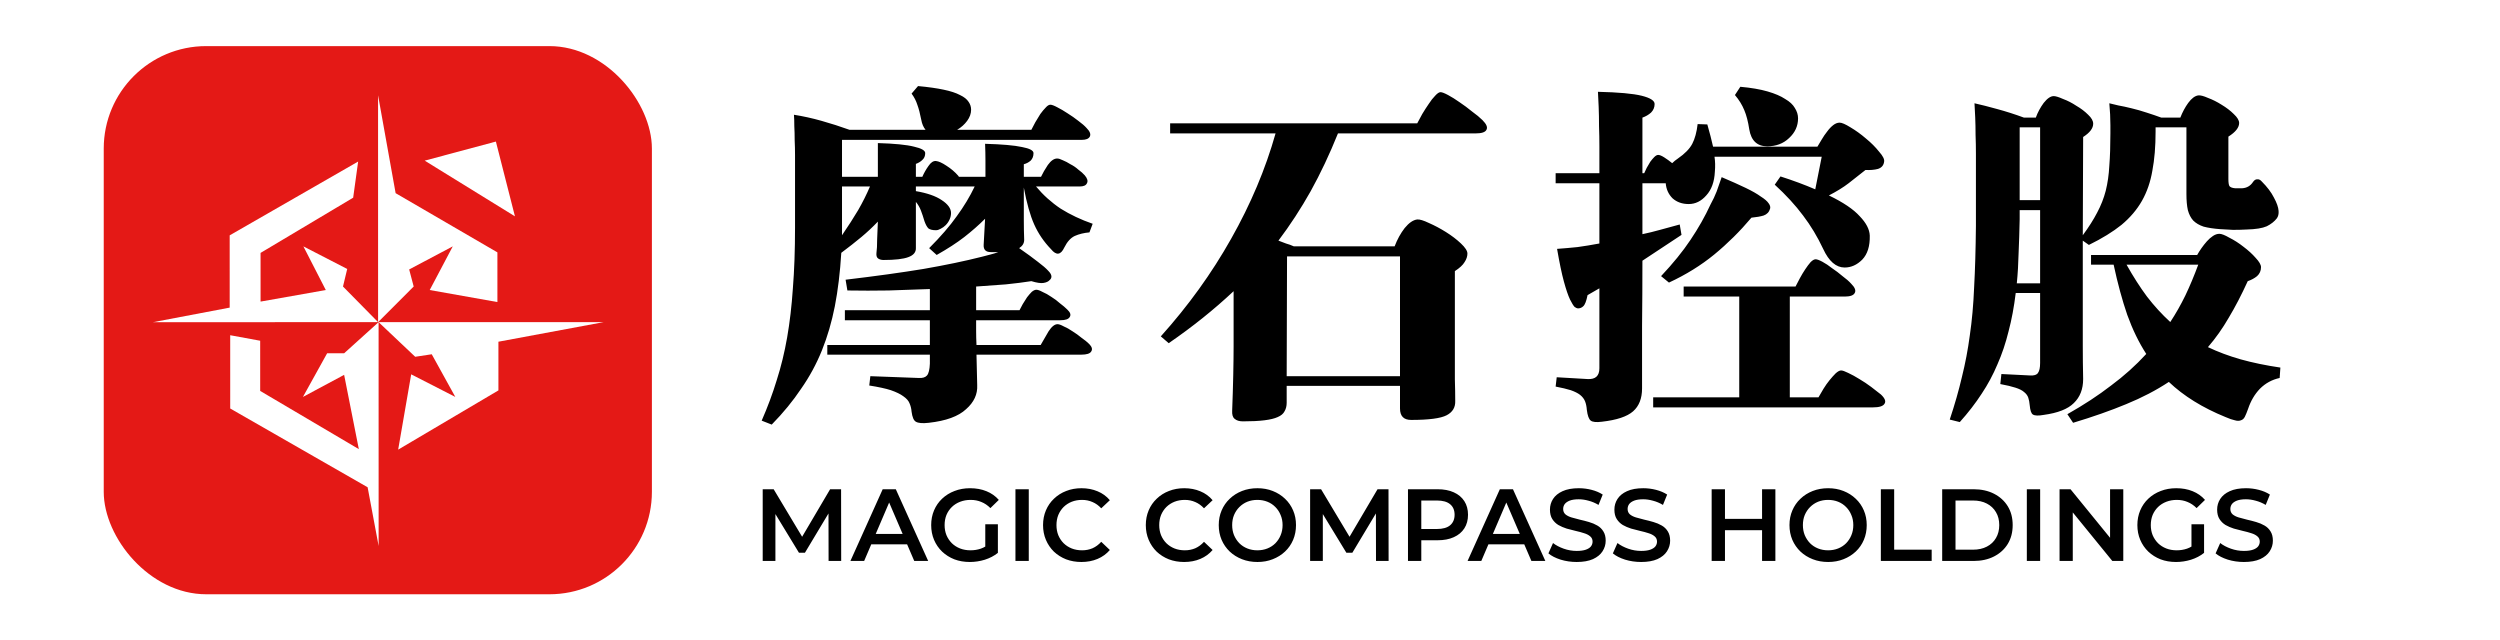 <svg width="1952" height="500" viewBox="0 0 1952 500" fill="none" xmlns="http://www.w3.org/2000/svg">
    <rect x="81" y="36" width="428" height="428" rx="80" fill="#E41916"/>
    <path d="M295.216 251.537L295.191 74.408L308.902 150.822L388.371 197.052L388.377 235.848L335.531 226.451L353.532 192.355L319.479 210.386L323.004 223.709L295.216 251.537Z" fill="white"/>
    <path d="M179.336 183.757L279.643 126.137L275.758 154.353L203.445 197.47L203.45 235.482L254.384 226.461L236.882 192.37L271.1 210L267.811 223.716L295.216 251.536L119.458 251.561L179.344 240.188L179.336 183.757Z" fill="white"/>
    <path d="M203.15 266.049L179.742 261.742L179.75 318.956L287.043 380.466L295.632 426.314L295.608 251.537L268.692 275.837L255.428 275.839L236.524 309.935L268.695 292.688L280.173 350.684L203.156 305.237L203.15 266.049Z" fill="white"/>
    <path d="M471.365 251.512L295.607 251.537L324.186 278.572L337.103 276.611L355.506 309.918L321.056 292.288L310.887 351.072L389.169 304.819L389.164 266.807L471.365 251.512Z" fill="white"/>
    <g filter="url(#filter0_i_937_864)">
    <path d="M387.185 106.529L331.602 121.428L402.068 164.916L387.185 106.529Z" fill="white"/>
    </g>
    <path d="M595.52 438V382H604.08L628.56 422.88H624.08L648.16 382H656.72L656.8 438H646.96L646.88 397.44H648.96L628.48 431.6H623.84L603.04 397.44H605.44V438H595.52ZM664.006 438L689.206 382H699.446L724.726 438H713.846L692.166 387.52H696.326L674.726 438H664.006ZM675.606 425.04L678.406 416.88H708.646L711.446 425.04H675.606ZM757.227 438.8C752.854 438.8 748.827 438.107 745.147 436.72C741.52 435.28 738.347 433.28 735.627 430.72C732.907 428.107 730.8 425.04 729.307 421.52C727.814 418 727.067 414.16 727.067 410C727.067 405.84 727.814 402 729.307 398.48C730.8 394.96 732.907 391.92 735.627 389.36C738.4 386.747 741.627 384.747 745.307 383.36C748.987 381.92 753.014 381.2 757.387 381.2C762.134 381.2 766.4 381.973 770.187 383.52C774.027 385.067 777.254 387.333 779.867 390.32L773.307 396.72C771.12 394.533 768.747 392.933 766.187 391.92C763.68 390.853 760.907 390.32 757.867 390.32C754.934 390.32 752.214 390.8 749.707 391.76C747.2 392.72 745.04 394.08 743.227 395.84C741.414 397.6 740 399.68 738.987 402.08C738.027 404.48 737.547 407.12 737.547 410C737.547 412.827 738.027 415.44 738.987 417.84C740 420.24 741.414 422.347 743.227 424.16C745.04 425.92 747.174 427.28 749.627 428.24C752.08 429.2 754.8 429.68 757.787 429.68C760.56 429.68 763.227 429.253 765.787 428.4C768.4 427.493 770.88 426 773.227 423.92L779.147 431.68C776.214 434.027 772.8 435.813 768.907 437.04C765.067 438.213 761.174 438.8 757.227 438.8ZM769.307 430.32V409.36H779.147V431.68L769.307 430.32ZM792.864 438V382H803.264V438H792.864ZM844.331 438.8C840.064 438.8 836.091 438.107 832.411 436.72C828.784 435.28 825.611 433.28 822.891 430.72C820.224 428.107 818.144 425.04 816.651 421.52C815.157 418 814.411 414.16 814.411 410C814.411 405.84 815.157 402 816.651 398.48C818.144 394.96 820.251 391.92 822.971 389.36C825.691 386.747 828.864 384.747 832.491 383.36C836.117 381.92 840.091 381.2 844.411 381.2C848.997 381.2 853.184 382 856.971 383.6C860.757 385.147 863.957 387.467 866.571 390.56L859.851 396.88C857.824 394.693 855.557 393.067 853.051 392C850.544 390.88 847.824 390.32 844.891 390.32C841.957 390.32 839.264 390.8 836.811 391.76C834.411 392.72 832.304 394.08 830.491 395.84C828.731 397.6 827.344 399.68 826.331 402.08C825.371 404.48 824.891 407.12 824.891 410C824.891 412.88 825.371 415.52 826.331 417.92C827.344 420.32 828.731 422.4 830.491 424.16C832.304 425.92 834.411 427.28 836.811 428.24C839.264 429.2 841.957 429.68 844.891 429.68C847.824 429.68 850.544 429.147 853.051 428.08C855.557 426.96 857.824 425.28 859.851 423.04L866.571 429.44C863.957 432.48 860.757 434.8 856.971 436.4C853.184 438 848.971 438.8 844.331 438.8ZM924.565 438.8C920.298 438.8 916.325 438.107 912.645 436.72C909.018 435.28 905.845 433.28 903.125 430.72C900.458 428.107 898.378 425.04 896.885 421.52C895.392 418 894.645 414.16 894.645 410C894.645 405.84 895.392 402 896.885 398.48C898.378 394.96 900.485 391.92 903.205 389.36C905.925 386.747 909.098 384.747 912.725 383.36C916.352 381.92 920.325 381.2 924.645 381.2C929.232 381.2 933.418 382 937.205 383.6C940.992 385.147 944.192 387.467 946.805 390.56L940.085 396.88C938.058 394.693 935.792 393.067 933.285 392C930.778 390.88 928.058 390.32 925.125 390.32C922.192 390.32 919.498 390.8 917.045 391.76C914.645 392.72 912.538 394.08 910.725 395.84C908.965 397.6 907.578 399.68 906.565 402.08C905.605 404.48 905.125 407.12 905.125 410C905.125 412.88 905.605 415.52 906.565 417.92C907.578 420.32 908.965 422.4 910.725 424.16C912.538 425.92 914.645 427.28 917.045 428.24C919.498 429.2 922.192 429.68 925.125 429.68C928.058 429.68 930.778 429.147 933.285 428.08C935.792 426.96 938.058 425.28 940.085 423.04L946.805 429.44C944.192 432.48 940.992 434.8 937.205 436.4C933.418 438 929.205 438.8 924.565 438.8ZM981.838 438.8C977.465 438.8 973.438 438.08 969.758 436.64C966.078 435.2 962.878 433.2 960.158 430.64C957.438 428.027 955.331 424.987 953.838 421.52C952.345 418 951.598 414.16 951.598 410C951.598 405.84 952.345 402.027 953.838 398.56C955.331 395.04 957.438 392 960.158 389.44C962.878 386.827 966.078 384.8 969.758 383.36C973.438 381.92 977.438 381.2 981.758 381.2C986.131 381.2 990.131 381.92 993.758 383.36C997.438 384.8 1000.64 386.827 1003.36 389.44C1006.08 392 1008.18 395.04 1009.68 398.56C1011.17 402.027 1011.92 405.84 1011.92 410C1011.92 414.16 1011.17 418 1009.68 421.52C1008.18 425.04 1006.08 428.08 1003.36 430.64C1000.64 433.2 997.438 435.2 993.758 436.64C990.131 438.08 986.158 438.8 981.838 438.8ZM981.758 429.68C984.585 429.68 987.198 429.2 989.598 428.24C991.998 427.28 994.078 425.92 995.838 424.16C997.598 422.347 998.958 420.267 999.918 417.92C1000.93 415.52 1001.44 412.88 1001.44 410C1001.44 407.12 1000.93 404.507 999.918 402.16C998.958 399.76 997.598 397.68 995.838 395.92C994.078 394.107 991.998 392.72 989.598 391.76C987.198 390.8 984.585 390.32 981.758 390.32C978.931 390.32 976.318 390.8 973.918 391.76C971.571 392.72 969.491 394.107 967.678 395.92C965.918 397.68 964.531 399.76 963.518 402.16C962.558 404.507 962.078 407.12 962.078 410C962.078 412.827 962.558 415.44 963.518 417.84C964.531 420.24 965.918 422.347 967.678 424.16C969.438 425.92 971.518 427.28 973.918 428.24C976.318 429.2 978.931 429.68 981.758 429.68ZM1022.94 438V382H1031.5L1055.98 422.88H1051.5L1075.58 382H1084.14L1084.22 438H1074.38L1074.3 397.44H1076.38L1055.9 431.6H1051.26L1030.46 397.44H1032.86V438H1022.94ZM1099.35 438V382H1122.39C1127.35 382 1131.59 382.8 1135.11 384.4C1138.68 386 1141.43 388.293 1143.35 391.28C1145.27 394.267 1146.23 397.813 1146.23 401.92C1146.23 406.027 1145.27 409.573 1143.35 412.56C1141.43 415.547 1138.68 417.84 1135.11 419.44C1131.59 421.04 1127.35 421.84 1122.39 421.84H1105.11L1109.75 416.96V438H1099.35ZM1109.75 418.08L1105.11 413.04H1121.91C1126.49 413.04 1129.93 412.08 1132.23 410.16C1134.57 408.187 1135.75 405.44 1135.75 401.92C1135.75 398.347 1134.57 395.6 1132.23 393.68C1129.93 391.76 1126.49 390.8 1121.91 390.8H1105.11L1109.75 385.68V418.08ZM1145.88 438L1171.08 382H1181.32L1206.6 438H1195.72L1174.04 387.52H1178.2L1156.6 438H1145.88ZM1157.48 425.04L1160.28 416.88H1190.52L1193.32 425.04H1157.48ZM1231.08 438.8C1226.71 438.8 1222.52 438.187 1218.52 436.96C1214.52 435.68 1211.35 434.053 1209 432.08L1212.6 424C1214.84 425.76 1217.62 427.227 1220.92 428.4C1224.23 429.573 1227.62 430.16 1231.08 430.16C1234.02 430.16 1236.39 429.84 1238.2 429.2C1240.02 428.56 1241.35 427.707 1242.2 426.64C1243.06 425.52 1243.48 424.267 1243.48 422.88C1243.48 421.173 1242.87 419.813 1241.64 418.8C1240.42 417.733 1238.82 416.907 1236.84 416.32C1234.92 415.68 1232.76 415.093 1230.36 414.56C1228.02 414.027 1225.64 413.413 1223.24 412.72C1220.9 411.973 1218.74 411.04 1216.76 409.92C1214.84 408.747 1213.27 407.2 1212.04 405.28C1210.82 403.36 1210.2 400.907 1210.2 397.92C1210.2 394.88 1211 392.107 1212.6 389.6C1214.26 387.04 1216.74 385.013 1220.04 383.52C1223.4 381.973 1227.64 381.2 1232.76 381.2C1236.12 381.2 1239.46 381.627 1242.76 382.48C1246.07 383.333 1248.95 384.56 1251.4 386.16L1248.12 394.24C1245.62 392.747 1243.03 391.653 1240.36 390.96C1237.7 390.213 1235.14 389.84 1232.68 389.84C1229.8 389.84 1227.46 390.187 1225.64 390.88C1223.88 391.573 1222.58 392.48 1221.72 393.6C1220.92 394.72 1220.52 396 1220.52 397.44C1220.52 399.147 1221.11 400.533 1222.28 401.6C1223.51 402.613 1225.08 403.413 1227 404C1228.98 404.587 1231.16 405.173 1233.56 405.76C1235.96 406.293 1238.34 406.907 1240.68 407.6C1243.08 408.293 1245.24 409.2 1247.16 410.32C1249.14 411.44 1250.71 412.96 1251.88 414.88C1253.11 416.8 1253.72 419.227 1253.72 422.16C1253.72 425.147 1252.9 427.92 1251.24 430.48C1249.64 432.987 1247.16 435.013 1243.8 436.56C1240.44 438.053 1236.2 438.8 1231.08 438.8ZM1281.4 438.8C1277.02 438.8 1272.84 438.187 1268.84 436.96C1264.84 435.68 1261.66 434.053 1259.32 432.08L1262.92 424C1265.16 425.76 1267.93 427.227 1271.24 428.4C1274.54 429.573 1277.93 430.16 1281.4 430.16C1284.33 430.16 1286.7 429.84 1288.52 429.2C1290.33 428.56 1291.66 427.707 1292.52 426.64C1293.37 425.52 1293.8 424.267 1293.8 422.88C1293.8 421.173 1293.18 419.813 1291.96 418.8C1290.73 417.733 1289.13 416.907 1287.16 416.32C1285.24 415.68 1283.08 415.093 1280.68 414.56C1278.33 414.027 1275.96 413.413 1273.56 412.72C1271.21 411.973 1269.05 411.04 1267.08 409.92C1265.16 408.747 1263.58 407.2 1262.36 405.28C1261.13 403.36 1260.52 400.907 1260.52 397.92C1260.52 394.88 1261.32 392.107 1262.92 389.6C1264.57 387.04 1267.05 385.013 1270.36 383.52C1273.72 381.973 1277.96 381.2 1283.08 381.2C1286.44 381.2 1289.77 381.627 1293.08 382.48C1296.38 383.333 1299.26 384.56 1301.72 386.16L1298.44 394.24C1295.93 392.747 1293.34 391.653 1290.68 390.96C1288.01 390.213 1285.45 389.84 1283 389.84C1280.12 389.84 1277.77 390.187 1275.96 390.88C1274.2 391.573 1272.89 392.48 1272.04 393.6C1271.24 394.72 1270.84 396 1270.84 397.44C1270.84 399.147 1271.42 400.533 1272.6 401.6C1273.82 402.613 1275.4 403.413 1277.32 404C1279.29 404.587 1281.48 405.173 1283.88 405.76C1286.28 406.293 1288.65 406.907 1291 407.6C1293.4 408.293 1295.56 409.2 1297.48 410.32C1299.45 411.44 1301.02 412.96 1302.2 414.88C1303.42 416.8 1304.04 419.227 1304.04 422.16C1304.04 425.147 1303.21 427.92 1301.56 430.48C1299.96 432.987 1297.48 435.013 1294.12 436.56C1290.76 438.053 1286.52 438.8 1281.4 438.8ZM1375.82 382H1386.22V438H1375.82V382ZM1346.86 438H1336.46V382H1346.86V438ZM1376.62 414H1345.98V405.12H1376.62V414ZM1427.46 438.8C1423.09 438.8 1419.06 438.08 1415.38 436.64C1411.7 435.2 1408.5 433.2 1405.78 430.64C1403.06 428.027 1400.96 424.987 1399.46 421.52C1397.97 418 1397.22 414.16 1397.22 410C1397.22 405.84 1397.97 402.027 1399.46 398.56C1400.96 395.04 1403.06 392 1405.78 389.44C1408.5 386.827 1411.7 384.8 1415.38 383.36C1419.06 381.92 1423.06 381.2 1427.38 381.2C1431.76 381.2 1435.76 381.92 1439.38 383.36C1443.06 384.8 1446.26 386.827 1448.98 389.44C1451.7 392 1453.81 395.04 1455.3 398.56C1456.8 402.027 1457.54 405.84 1457.54 410C1457.54 414.16 1456.8 418 1455.3 421.52C1453.81 425.04 1451.7 428.08 1448.98 430.64C1446.26 433.2 1443.06 435.2 1439.38 436.64C1435.76 438.08 1431.78 438.8 1427.46 438.8ZM1427.38 429.68C1430.21 429.68 1432.82 429.2 1435.22 428.24C1437.62 427.28 1439.7 425.92 1441.46 424.16C1443.22 422.347 1444.58 420.267 1445.54 417.92C1446.56 415.52 1447.06 412.88 1447.06 410C1447.06 407.12 1446.56 404.507 1445.54 402.16C1444.58 399.76 1443.22 397.68 1441.46 395.92C1439.7 394.107 1437.62 392.72 1435.22 391.76C1432.82 390.8 1430.21 390.32 1427.38 390.32C1424.56 390.32 1421.94 390.8 1419.54 391.76C1417.2 392.72 1415.12 394.107 1413.3 395.92C1411.54 397.68 1410.16 399.76 1409.14 402.16C1408.18 404.507 1407.7 407.12 1407.7 410C1407.7 412.827 1408.18 415.44 1409.14 417.84C1410.16 420.24 1411.54 422.347 1413.3 424.16C1415.06 425.92 1417.14 427.28 1419.54 428.24C1421.94 429.2 1424.56 429.68 1427.38 429.68ZM1468.57 438V382H1478.97V429.2H1508.25V438H1468.57ZM1516.46 438V382H1540.94C1547.02 382 1552.35 383.173 1556.94 385.52C1561.52 387.867 1565.1 391.12 1567.66 395.28C1570.22 399.44 1571.5 404.347 1571.5 410C1571.5 415.6 1570.22 420.507 1567.66 424.72C1565.1 428.88 1561.52 432.133 1556.94 434.48C1552.35 436.827 1547.02 438 1540.94 438H1516.46ZM1526.86 429.2H1540.46C1544.67 429.2 1548.3 428.4 1551.34 426.8C1554.43 425.2 1556.8 422.96 1558.46 420.08C1560.16 417.2 1561.02 413.84 1561.02 410C1561.02 406.107 1560.16 402.747 1558.46 399.92C1556.8 397.04 1554.43 394.8 1551.34 393.2C1548.3 391.6 1544.67 390.8 1540.46 390.8H1526.86V429.2ZM1582.55 438V382H1592.95V438H1582.55ZM1608.1 438V382H1616.66L1651.78 425.12H1647.54V382H1657.86V438H1649.3L1614.18 394.88H1618.42V438H1608.1ZM1699.02 438.8C1694.65 438.8 1690.62 438.107 1686.94 436.72C1683.32 435.28 1680.14 433.28 1677.42 430.72C1674.7 428.107 1672.6 425.04 1671.1 421.52C1669.61 418 1668.86 414.16 1668.86 410C1668.86 405.84 1669.61 402 1671.1 398.48C1672.6 394.96 1674.7 391.92 1677.42 389.36C1680.2 386.747 1683.42 384.747 1687.1 383.36C1690.78 381.92 1694.81 381.2 1699.18 381.2C1703.93 381.2 1708.2 381.973 1711.98 383.52C1715.82 385.067 1719.05 387.333 1721.66 390.32L1715.1 396.72C1712.92 394.533 1710.54 392.933 1707.98 391.92C1705.48 390.853 1702.7 390.32 1699.66 390.32C1696.73 390.32 1694.01 390.8 1691.5 391.76C1689 392.72 1686.84 394.08 1685.02 395.84C1683.21 397.6 1681.8 399.68 1680.78 402.08C1679.82 404.48 1679.34 407.12 1679.34 410C1679.34 412.827 1679.82 415.44 1680.78 417.84C1681.8 420.24 1683.21 422.347 1685.02 424.16C1686.84 425.92 1688.97 427.28 1691.42 428.24C1693.88 429.2 1696.6 429.68 1699.58 429.68C1702.36 429.68 1705.02 429.253 1707.58 428.4C1710.2 427.493 1712.68 426 1715.02 423.92L1720.94 431.68C1718.01 434.027 1714.6 435.813 1710.7 437.04C1706.86 438.213 1702.97 438.8 1699.02 438.8ZM1711.1 430.32V409.36H1720.94V431.68L1711.1 430.32ZM1752.02 438.8C1747.65 438.8 1743.46 438.187 1739.46 436.96C1735.46 435.68 1732.29 434.053 1729.94 432.08L1733.54 424C1735.78 425.76 1738.55 427.227 1741.86 428.4C1745.17 429.573 1748.55 430.16 1752.02 430.16C1754.95 430.16 1757.33 429.84 1759.14 429.2C1760.95 428.56 1762.29 427.707 1763.14 426.64C1763.99 425.52 1764.42 424.267 1764.42 422.88C1764.42 421.173 1763.81 419.813 1762.58 418.8C1761.35 417.733 1759.75 416.907 1757.78 416.32C1755.86 415.68 1753.7 415.093 1751.3 414.56C1748.95 414.027 1746.58 413.413 1744.18 412.72C1741.83 411.973 1739.67 411.04 1737.7 409.92C1735.78 408.747 1734.21 407.2 1732.98 405.28C1731.75 403.36 1731.14 400.907 1731.14 397.92C1731.14 394.88 1731.94 392.107 1733.54 389.6C1735.19 387.04 1737.67 385.013 1740.98 383.52C1744.34 381.973 1748.58 381.2 1753.7 381.2C1757.06 381.2 1760.39 381.627 1763.7 382.48C1767.01 383.333 1769.89 384.56 1772.34 386.16L1769.06 394.24C1766.55 392.747 1763.97 391.653 1761.3 390.96C1758.63 390.213 1756.07 389.84 1753.62 389.84C1750.74 389.84 1748.39 390.187 1746.58 390.88C1744.82 391.573 1743.51 392.48 1742.66 393.6C1741.86 394.72 1741.46 396 1741.46 397.44C1741.46 399.147 1742.05 400.533 1743.22 401.6C1744.45 402.613 1746.02 403.413 1747.94 404C1749.91 404.587 1752.1 405.173 1754.5 405.76C1756.9 406.293 1759.27 406.907 1761.62 407.6C1764.02 408.293 1766.18 409.2 1768.1 410.32C1770.07 411.44 1771.65 412.96 1772.82 414.88C1774.05 416.8 1774.66 419.227 1774.66 422.16C1774.66 425.147 1773.83 427.92 1772.18 430.48C1770.58 432.987 1768.1 435.013 1764.74 436.56C1761.38 438.053 1757.14 438.8 1752.02 438.8Z" fill="black"/>
    <path d="M726.04 242.2V225.68C715.4 226.053 704.667 226.427 693.84 226.8C683.013 226.987 672.28 226.987 661.64 226.8L660.24 218.4C683.76 215.6 704.013 212.8 721 210C738.173 207.013 753.387 203.84 766.64 200.48C768.88 199.92 771.027 199.36 773.08 198.8C775.32 198.24 777.467 197.587 779.52 196.84H773.64C769.72 196.84 767.853 194.973 768.04 191.24L769.16 170.8C764.307 175.653 758.893 180.413 752.92 185.08C747.133 189.56 739.947 194.227 731.36 199.08L725.48 193.76C734.44 184.8 741.627 176.493 747.04 168.84C752.64 161.187 757.307 153.44 761.04 145.6H715.12V149.24C723.893 150.733 730.613 153.067 735.28 156.24C740.133 159.413 742.56 162.773 742.56 166.32C742.56 168 742.187 169.68 741.44 171.36C740.693 173.04 739.667 174.533 738.36 175.84C737.24 176.96 735.933 177.893 734.44 178.64C733.133 179.387 731.92 179.76 730.8 179.76C728.187 179.76 726.227 179.293 724.92 178.36C723.8 177.24 722.773 175.373 721.84 172.76C720.907 169.587 719.973 166.787 719.04 164.36C718.107 161.933 716.8 159.693 715.12 157.64V193.48C715.307 196.84 713.347 199.267 709.24 200.76C705.32 202.253 698.88 203 689.92 203C688.24 203 686.84 202.627 685.72 201.88C684.6 201.133 684.133 199.733 684.32 197.68C684.693 195.067 684.88 191.427 684.88 186.76C685.067 181.907 685.253 177.333 685.44 173.04C681.333 177.333 677.04 181.347 672.56 185.08C668.08 188.813 662.853 192.92 656.88 197.4C655.947 212.707 654.267 226.613 651.84 239.12C649.413 251.44 646.053 262.92 641.76 273.56C637.467 284.2 632.053 294.187 625.52 303.52C619.173 313.04 611.52 322.373 602.56 331.52L594.72 328.44C599.387 317.8 603.307 307.253 606.48 296.8C609.84 286.347 612.547 275.24 614.6 263.48C616.653 251.72 618.147 238.933 619.08 225.12C620.2 211.12 620.76 195.253 620.76 177.52V132.72C620.76 129.173 620.76 125.347 620.76 121.24C620.76 117.133 620.667 113.213 620.48 109.48C620.48 105.56 620.387 101.92 620.2 98.56C620.2 95.013 620.107 92.027 619.92 89.6C627.013 90.72 634.2 92.307 641.48 94.36C648.76 96.413 656.04 98.747 663.32 101.36H722.68C721 99.307 719.88 96.693 719.32 93.52C718.387 88.667 717.36 84.747 716.24 81.76C715.307 78.773 713.813 75.88 711.76 73.08L716.8 67.2C724.827 67.947 731.453 68.88 736.68 70C742.093 71.12 746.387 72.52 749.56 74.2C752.733 75.693 754.973 77.467 756.28 79.52C757.587 81.387 758.24 83.44 758.24 85.68C758.24 88.667 757.213 91.56 755.16 94.36C753.107 97.16 750.493 99.493 747.32 101.36H805.28C806.213 99.68 807.24 97.72 808.36 95.48C809.667 93.24 810.973 91.093 812.28 89.04C813.773 86.987 815.173 85.307 816.48 84C817.787 82.507 819 81.76 820.12 81.76C821.24 81.76 823.013 82.413 825.44 83.72C828.053 85.027 830.76 86.613 833.56 88.48C836.547 90.347 839.347 92.307 841.96 94.36C844.76 96.413 846.907 98.28 848.4 99.96C851.013 102.573 851.853 104.813 850.92 106.68C849.987 108.36 847.933 109.2 844.76 109.2H657.44V138.04H685.44V111.72C698.507 112.093 707.933 113.027 713.72 114.52C719.507 115.827 722.4 117.507 722.4 119.56C722.4 121.8 721.653 123.573 720.16 124.88C718.853 126.187 717.173 127.213 715.12 127.96V138.04H720.16C721.467 135.053 723.053 132.253 724.92 129.64C726.787 126.84 728.747 125.533 730.8 125.72C732.853 125.907 735.56 127.12 738.92 129.36C742.467 131.6 745.547 134.213 748.16 137.2L748.72 138.04H769.44C769.44 133.747 769.44 129.547 769.44 125.44C769.44 121.333 769.347 116.947 769.16 112.28C782.413 112.653 792.027 113.493 798 114.8C803.973 115.92 806.96 117.507 806.96 119.56C806.96 121.987 806.213 123.947 804.72 125.44C803.227 126.747 801.453 127.68 799.4 128.24V138.04H812.84C814.147 135.24 815.92 132.16 818.16 128.8C820.587 125.44 823.013 123.76 825.44 123.76C826.56 123.76 828.053 124.227 829.92 125.16C831.787 125.907 833.747 126.933 835.8 128.24C838.04 129.36 840.093 130.76 841.96 132.44C844.013 133.933 845.693 135.427 847 136.92C849.053 139.347 849.613 141.4 848.68 143.08C847.933 144.76 846.067 145.6 843.08 145.6H808.92C814.52 152.32 820.96 158.107 828.24 162.96C835.707 167.627 844.013 171.547 853.16 174.72L850.64 181.44C846.347 181.813 842.52 182.747 839.16 184.24C835.987 185.733 833.28 188.72 831.04 193.2C828.24 199.173 824.787 199.64 820.68 194.6C815.08 188.813 810.693 182.373 807.52 175.28C804.347 168.187 801.64 158.573 799.4 146.44V156.52C799.4 161.933 799.4 167.16 799.4 172.2C799.4 177.053 799.493 182.093 799.68 187.32C799.68 189.933 798.373 192.08 795.76 193.76C801.92 198.053 806.773 201.6 810.32 204.4C814.053 207.2 816.76 209.533 818.44 211.4C820.12 213.08 820.96 214.573 820.96 215.88C820.96 217 820.493 217.933 819.56 218.68C818.627 219.8 817.04 220.547 814.8 220.92C812.747 221.293 809.573 220.827 805.28 219.52C799.307 220.453 792.68 221.293 785.4 222.04C778.307 222.6 770.56 223.16 762.16 223.72V242.2H796.04C796.787 240.893 797.627 239.307 798.56 237.44C799.68 235.573 800.8 233.8 801.92 232.12C803.227 230.44 804.44 229.04 805.56 227.92C806.867 226.8 808.08 226.24 809.2 226.24C810.32 226.24 811.907 226.8 813.96 227.92C816.2 228.853 818.533 230.16 820.96 231.84C823.387 233.333 825.627 235.013 827.68 236.88C829.92 238.56 831.787 240.147 833.28 241.64C835.707 243.88 836.36 245.84 835.24 247.52C834.307 249.2 831.88 250.04 827.96 250.04H762.16V251.72C762.16 253.027 762.16 255.267 762.16 258.44C762.16 261.613 762.253 265.253 762.44 269.36H812.56C814.427 266 816.48 262.453 818.72 258.72C821.147 254.987 823.48 253.12 825.72 253.12C826.84 253.12 828.427 253.68 830.48 254.8C832.72 255.733 835.053 257.04 837.48 258.72C839.907 260.213 842.24 261.893 844.48 263.76C846.907 265.44 848.867 267.027 850.36 268.52C852.6 270.76 853.16 272.72 852.04 274.4C851.107 276.08 848.493 276.92 844.2 276.92H762.44L763 300.72C763.373 307.813 760.48 314.067 754.32 319.48C748.347 325.08 738.64 328.627 725.2 330.12C720.347 330.68 716.987 330.4 715.12 329.28C713.44 328.347 712.32 325.733 711.76 321.44C711.573 319.013 711.013 316.773 710.08 314.72C709.333 312.853 707.747 311.08 705.32 309.4C703.08 307.72 699.813 306.133 695.52 304.64C691.413 303.333 685.813 302.12 678.72 301L679.56 293.72L717.36 295.12C720.347 295.307 722.493 294.653 723.8 293.16C725.107 291.667 725.853 288.587 726.04 283.92V276.92H645.96V269.36H726.04V250.04H659.68V242.2H726.04ZM657.44 183.68C662.293 176.587 666.493 170.053 670.04 164.08C673.587 157.92 676.667 151.76 679.28 145.6H657.44V175.56V183.68ZM1106.56 96.32C1107.68 94.267 1108.99 91.84 1110.48 89.04C1112.16 86.24 1113.84 83.627 1115.52 81.2C1117.2 78.587 1118.88 76.44 1120.56 74.76C1122.24 72.893 1123.64 71.96 1124.76 71.96C1125.88 71.96 1127.84 72.707 1130.64 74.2C1133.44 75.693 1136.43 77.56 1139.6 79.8C1142.96 82.04 1146.23 84.467 1149.4 87.08C1152.76 89.507 1155.47 91.747 1157.52 93.8C1160.69 96.973 1161.72 99.493 1160.6 101.36C1159.67 103.227 1156.87 104.16 1152.2 104.16H1044.68C1038.15 120.4 1031.05 135.427 1023.4 149.24C1015.75 162.867 1007.35 175.747 998.2 187.88C1000.25 188.627 1002.21 189.373 1004.08 190.12C1006.13 190.68 1008.19 191.427 1010.24 192.36H1088.92C1090.97 186.947 1093.59 182.187 1096.76 178.08C1100.12 173.973 1103.39 171.733 1106.56 171.36C1108.43 171.173 1111.51 172.107 1115.8 174.16C1120.09 176.027 1124.48 178.36 1128.96 181.16C1133.44 183.96 1137.36 186.947 1140.72 190.12C1144.08 193.293 1145.76 195.907 1145.76 197.96C1145.76 200.2 1145.01 202.44 1143.52 204.68C1142.21 206.92 1139.69 209.253 1135.96 211.68V248.64C1135.96 252 1135.96 256.293 1135.96 261.52C1135.96 266.56 1135.96 272.067 1135.96 278.04C1135.96 284.013 1135.96 290.08 1135.96 296.24C1136.15 302.4 1136.24 308 1136.24 313.04C1136.43 318.08 1134.19 321.813 1129.52 324.24C1124.85 326.667 1115.61 327.88 1101.8 327.88C1096.01 327.88 1093.12 324.893 1093.12 318.92V301.28H1004.64V314.44C1004.64 317.053 1004.08 319.293 1002.96 321.16C1002.03 323.027 1000.25 324.52 997.64 325.64C995.213 326.76 991.76 327.6 987.28 328.16C982.8 328.72 977.2 329 970.48 329C967.68 329 965.533 328.347 964.04 327.04C962.547 325.92 961.893 323.773 962.08 320.6C962.453 310.893 962.733 301.653 962.92 292.88C963.107 283.92 963.2 276.36 963.2 270.2V227.36C947.893 241.733 931 255.267 912.52 267.96L906.36 262.64C927.827 238.747 946.12 213.36 961.24 186.48C976.547 159.413 988.12 131.973 995.96 104.16H913.64V96.32H1106.56ZM1004.92 200.2L1004.64 293.72H1093.12V200.2H1004.92ZM1390.2 137.76C1400.09 140.933 1409.15 144.293 1417.36 147.84L1422.4 122.36H1338.68C1339.24 125.907 1339.33 129.827 1338.96 134.12C1338.59 141.96 1336.35 148.12 1332.24 152.6C1328.32 157.08 1323.75 159.32 1318.52 159.32C1313.48 159.32 1309.28 157.827 1305.92 154.84C1302.75 151.667 1300.97 147.747 1300.6 143.08H1282.4V167.44V182.84C1286.88 181.907 1291.45 180.787 1296.12 179.48C1300.97 178.173 1306.11 176.773 1311.52 175.28L1312.92 183.4L1282.4 203.56C1282.4 220.733 1282.31 237.72 1282.12 254.52C1282.12 271.133 1282.12 287.373 1282.12 303.24C1282.12 311.08 1279.79 317.053 1275.12 321.16C1270.45 325.267 1262.33 327.973 1250.76 329.28C1246.47 329.84 1243.57 329.56 1242.08 328.44C1240.59 327.32 1239.56 324.52 1239 320.04C1238.81 317.427 1238.35 315.187 1237.6 313.32C1236.85 311.453 1235.55 309.773 1233.68 308.28C1232 306.973 1229.57 305.76 1226.4 304.64C1223.41 303.707 1219.49 302.773 1214.64 301.84L1215.48 294.56L1239.56 295.96C1245.72 296.333 1248.8 293.533 1248.8 287.56V225.12L1239.56 230.44C1238.63 235.107 1237.51 238 1236.2 239.12C1235.08 240.24 1233.68 240.8 1232 240.8C1231.44 240.8 1230.6 240.427 1229.48 239.68C1228.55 238.747 1227.33 236.787 1225.84 233.8C1224.35 230.627 1222.76 225.96 1221.08 219.8C1219.4 213.64 1217.63 205.147 1215.76 194.32C1220.99 193.947 1226.31 193.48 1231.72 192.92C1237.13 192.173 1242.83 191.24 1248.8 190.12V143.08H1214.64V135.24H1248.8V129.64C1248.8 124.973 1248.8 119.933 1248.8 114.52C1248.8 109.107 1248.71 103.787 1248.52 98.56C1248.52 93.147 1248.43 88.107 1248.24 83.44C1248.05 78.773 1247.87 74.853 1247.68 71.68C1263.73 72.053 1275.12 73.08 1281.84 74.76C1288.56 76.44 1291.92 78.587 1291.92 81.2C1291.92 83.813 1290.99 86.053 1289.12 87.92C1287.25 89.6 1285.01 90.907 1282.4 91.84V135.24H1283.8C1284.36 133.933 1285.01 132.533 1285.76 131.04C1286.69 129.36 1287.63 127.773 1288.56 126.28C1289.68 124.787 1290.71 123.573 1291.64 122.64C1292.76 121.52 1293.79 120.96 1294.72 120.96C1295.84 120.96 1297.43 121.613 1299.48 122.92C1301.53 124.227 1303.59 125.72 1305.64 127.4C1306.95 126.093 1308.44 124.88 1310.12 123.76C1315.53 120.027 1319.27 116.2 1321.32 112.28C1323.37 108.36 1324.77 103.227 1325.52 96.88L1333.08 97.16C1334.01 100.333 1334.85 103.413 1335.6 106.4C1336.35 109.2 1337 111.907 1337.56 114.52H1419.04C1419.97 112.84 1421.09 110.973 1422.4 108.92C1423.71 106.68 1425.11 104.627 1426.6 102.76C1428.09 100.707 1429.68 99.027 1431.36 97.72C1433.04 96.413 1434.72 95.76 1436.4 95.76C1438.08 95.76 1440.88 96.973 1444.8 99.4C1448.91 101.827 1452.92 104.72 1456.84 108.08C1460.95 111.44 1464.4 114.893 1467.2 118.44C1470.19 121.8 1471.49 124.413 1471.12 126.28C1470.75 129.08 1469.16 130.947 1466.36 131.88C1463.56 132.627 1460.29 132.907 1456.56 132.72C1451.89 136.453 1447.51 139.907 1443.4 143.08C1439.29 146.253 1434.16 149.427 1428 152.6C1439.2 158.013 1447.23 163.427 1452.08 168.84C1457.12 174.067 1459.73 179.107 1459.92 183.96C1460.11 192.173 1458.15 198.427 1454.04 202.72C1449.93 206.827 1445.36 208.88 1440.32 208.88C1433.6 208.88 1428 204.027 1423.52 194.32C1419.04 184.8 1413.81 176.12 1407.84 168.28C1401.87 160.253 1394.49 152.227 1385.72 144.2L1390.2 137.76ZM1358 310.24V231.56H1314.6V223.72H1401.96C1402.89 221.853 1404.01 219.707 1405.32 217.28C1406.63 214.853 1408.03 212.52 1409.52 210.28C1411.01 208.04 1412.41 206.173 1413.72 204.68C1415.21 203.187 1416.52 202.44 1417.64 202.44C1418.76 202.44 1420.53 203.093 1422.96 204.4C1425.39 205.707 1427.91 207.387 1430.52 209.44C1433.32 211.307 1436.03 213.36 1438.64 215.6C1441.44 217.653 1443.68 219.613 1445.36 221.48C1448.35 224.467 1449.28 226.893 1448.16 228.76C1447.23 230.627 1444.61 231.56 1440.32 231.56H1397.48V310.24H1419.88C1421 308.373 1422.31 306.133 1423.8 303.52C1425.29 301.093 1426.88 298.853 1428.56 296.8C1430.24 294.747 1431.83 292.973 1433.32 291.48C1435 289.987 1436.4 289.24 1437.52 289.24C1438.64 289.24 1440.51 289.893 1443.12 291.2C1445.92 292.507 1448.81 294.093 1451.8 295.96C1454.97 297.827 1458.05 299.88 1461.04 302.12C1464.03 304.36 1466.55 306.32 1468.6 308C1471.77 310.987 1472.71 313.413 1471.4 315.28C1470.28 317.147 1467.29 318.08 1462.44 318.08H1290.8V310.24H1358ZM1344.28 138.32C1351.75 141.493 1358 144.293 1363.04 146.72C1368.08 149.147 1372 151.387 1374.8 153.44C1377.79 155.307 1379.84 157.08 1380.96 158.76C1382.08 160.253 1382.45 161.653 1382.08 162.96C1381.33 165.573 1379.65 167.347 1377.04 168.28C1374.61 169.027 1371.44 169.587 1367.52 169.96C1358.56 180.6 1348.85 190.213 1338.4 198.8C1328.13 207.2 1316.37 214.48 1303.12 220.64L1296.96 215.6C1306.29 205.707 1313.95 196.28 1319.92 187.32C1326.08 178.173 1331.31 168.933 1335.6 159.6C1337.47 156.24 1339.05 152.88 1340.36 149.52C1341.67 145.973 1342.97 142.24 1344.28 138.32ZM1358.84 67.76C1367.24 68.507 1374.33 69.72 1380.12 71.4C1385.91 73.08 1390.48 75.04 1393.84 77.28C1397.39 79.333 1399.91 81.667 1401.4 84.28C1403.08 86.893 1403.92 89.6 1403.92 92.4C1403.92 98.373 1401.59 103.507 1396.92 107.8C1392.44 112.093 1386.75 114.24 1379.84 114.24C1372 114.24 1367.33 109.853 1365.84 101.08C1364.91 94.92 1363.6 89.88 1361.92 85.96C1360.24 81.853 1357.81 77.933 1354.64 74.2L1358.84 67.76ZM1646.96 80.64C1648.64 81.013 1650.97 81.573 1653.96 82.32C1657.13 82.88 1660.59 83.627 1664.32 84.56C1668.24 85.493 1672.16 86.613 1676.08 87.92C1680.19 89.227 1684.01 90.533 1687.56 91.84H1702.4C1704.08 87.547 1706.13 83.72 1708.56 80.36C1711.17 76.813 1713.79 74.853 1716.4 74.48C1718.08 74.293 1720.6 74.947 1723.96 76.44C1727.51 77.747 1731.05 79.52 1734.6 81.76C1738.33 84 1741.51 86.427 1744.12 89.04C1746.92 91.653 1748.32 93.987 1748.32 96.04C1748.32 99.587 1745.52 103.133 1739.92 106.68V139.72C1739.92 142.52 1740.2 144.387 1740.76 145.32C1741.51 146.253 1743 146.813 1745.24 147H1750.56C1754.29 146.813 1757.19 145.133 1759.24 141.96C1760.17 140.653 1761.2 140 1762.32 140C1763.63 139.813 1764.84 140.373 1765.96 141.68C1770.25 145.973 1773.43 150.173 1775.48 154.28C1777.72 158.387 1778.93 161.84 1779.12 164.64C1779.31 167.067 1778.84 169.027 1777.72 170.52C1775.85 172.947 1773.24 175 1769.88 176.68C1766.52 178.173 1761.29 179.013 1754.2 179.2C1751.03 179.387 1747.48 179.48 1743.56 179.48C1739.83 179.293 1736.47 179.107 1733.48 178.92C1728.44 178.547 1724.15 177.893 1720.6 176.96C1717.24 175.84 1714.53 174.253 1712.48 172.2C1710.61 170.147 1709.21 167.44 1708.28 164.08C1707.53 160.72 1707.16 156.52 1707.16 151.48V99.4H1683.08V102.76C1683.08 114.333 1682.24 124.507 1680.56 133.28C1679.07 142.053 1676.36 149.893 1672.44 156.8C1668.52 163.707 1663.2 169.96 1656.48 175.56C1649.76 180.973 1641.27 186.2 1631 191.24L1626.24 187.88V243.32C1626.24 252.28 1626.24 261.147 1626.24 269.92C1626.24 278.507 1626.33 287.187 1626.52 295.96C1626.52 303.8 1624.09 310.053 1619.24 314.72C1614.57 319.387 1606.73 322.467 1595.72 323.96C1591.61 324.707 1588.81 324.613 1587.32 323.68C1586.01 322.933 1585.17 320.507 1584.8 316.4C1584.61 314.16 1584.24 312.2 1583.68 310.52C1583.12 308.84 1582 307.347 1580.32 306.04C1578.83 304.733 1576.59 303.613 1573.6 302.68C1570.8 301.747 1566.88 300.813 1561.84 299.88L1562.68 292.04L1585.08 293.16C1588.25 293.347 1590.31 292.693 1591.24 291.2C1592.36 289.707 1592.92 287.093 1592.92 283.36V228.76H1573.88C1572.57 239.587 1570.71 249.573 1568.28 258.72C1566.04 267.867 1563.15 276.453 1559.6 284.48C1556.24 292.507 1552.13 300.16 1547.28 307.44C1542.43 314.907 1536.73 322.28 1530.2 329.56L1522.36 327.6C1526.28 315.84 1529.45 304.733 1531.88 294.28C1534.49 283.827 1536.55 273 1538.04 261.8C1539.72 250.413 1540.84 237.907 1541.4 224.28C1542.15 210.653 1542.61 194.693 1542.8 176.4V134.4C1542.8 129.92 1542.8 125.16 1542.8 120.12C1542.8 115.08 1542.71 110.133 1542.52 105.28C1542.52 100.427 1542.43 95.853 1542.24 91.56C1542.05 87.08 1541.87 83.44 1541.68 80.64C1546.72 81.76 1552.6 83.253 1559.32 85.12C1566.23 86.987 1573.23 89.227 1580.32 91.84H1589.56C1591.05 87.733 1593.11 83.907 1595.72 80.36C1598.52 76.813 1601.13 75.04 1603.56 75.04C1605.05 75.04 1607.48 75.787 1610.84 77.28C1614.39 78.587 1617.84 80.36 1621.2 82.6C1624.75 84.653 1627.83 86.987 1630.44 89.6C1633.05 92.027 1634.36 94.36 1634.36 96.6C1634.36 100.147 1631.75 103.6 1626.52 106.96L1626.24 183.68C1630.91 177.333 1634.64 171.453 1637.44 166.04C1640.43 160.44 1642.67 154.747 1644.16 148.96C1645.65 142.987 1646.59 136.453 1646.96 129.36C1647.52 122.267 1647.8 113.867 1647.8 104.16V97.72C1647.8 92.307 1647.52 86.613 1646.96 80.64ZM1715.56 199.08C1716.49 197.4 1717.61 195.627 1718.92 193.76C1720.23 191.893 1721.63 190.12 1723.12 188.44C1724.61 186.76 1726.2 185.36 1727.88 184.24C1729.56 183.12 1731.24 182.56 1732.92 182.56C1734.6 182.56 1737.21 183.587 1740.76 185.64C1744.49 187.507 1748.13 189.84 1751.68 192.64C1755.41 195.44 1758.59 198.333 1761.2 201.32C1764 204.307 1765.4 206.733 1765.4 208.6C1765.4 211.4 1764.37 213.733 1762.32 215.6C1760.27 217.28 1757.84 218.587 1755.04 219.52C1750.19 230.16 1745.24 239.68 1740.2 248.08C1735.35 256.48 1729.93 264.133 1723.96 271.04C1731.8 274.773 1740.29 277.947 1749.44 280.56C1758.77 283.173 1769.13 285.32 1780.52 287L1779.96 295.12C1773.99 296.427 1768.85 299.227 1764.56 303.52C1760.45 307.813 1757.37 313.04 1755.32 319.2C1754.39 321.813 1753.55 323.867 1752.8 325.36C1752.05 326.853 1751.03 327.787 1749.72 328.16C1748.41 328.72 1746.83 328.72 1744.96 328.16C1743.09 327.787 1740.67 326.947 1737.68 325.64C1719.76 318.36 1705.01 309.213 1693.44 298.2C1683.55 304.733 1672.44 310.52 1660.12 315.56C1647.99 320.6 1634.17 325.453 1618.68 330.12L1614.2 323.4C1627.08 316.12 1638.47 308.653 1648.36 301C1658.44 293.533 1667.59 285.32 1675.8 276.36C1670.01 267.4 1665.07 257.227 1660.96 245.84C1657.04 234.453 1653.49 221.387 1650.32 206.64H1632.68V199.08H1715.56ZM1660.4 206.64C1665.63 215.973 1670.95 224.28 1676.36 231.56C1681.96 238.84 1688.03 245.467 1694.56 251.44C1698.85 244.907 1702.77 238 1706.32 230.72C1709.87 223.253 1713.23 215.227 1716.4 206.64H1660.4ZM1576.96 171.08C1576.77 180.6 1576.49 189.467 1576.12 197.68C1575.93 205.893 1575.47 213.733 1574.72 221.2H1592.92V164.08H1576.96V171.08ZM1576.96 99.4V156.24H1592.92V99.4H1576.96Z" fill="black"/>
    <defs>
    <filter id="filter0_i_937_864" x="331.602" y="106.529" width="70.466" height="62.388" filterUnits="userSpaceOnUse" color-interpolation-filters="sRGB">
    <feFlood flood-opacity="0" result="BackgroundImageFix"/>
    <feBlend mode="normal" in="SourceGraphic" in2="BackgroundImageFix" result="shape"/>
    <feColorMatrix in="SourceAlpha" type="matrix" values="0 0 0 0 0 0 0 0 0 0 0 0 0 0 0 0 0 0 127 0" result="hardAlpha"/>
    <feOffset dy="4"/>
    <feGaussianBlur stdDeviation="2"/>
    <feComposite in2="hardAlpha" operator="arithmetic" k2="-1" k3="1"/>
    <feColorMatrix type="matrix" values="0 0 0 0 1 0 0 0 0 0.694 0 0 0 0 0.099 0 0 0 0.25 0"/>
    <feBlend mode="normal" in2="shape" result="effect1_innerShadow_937_864"/>
    </filter>
    </defs>
    </svg>
    